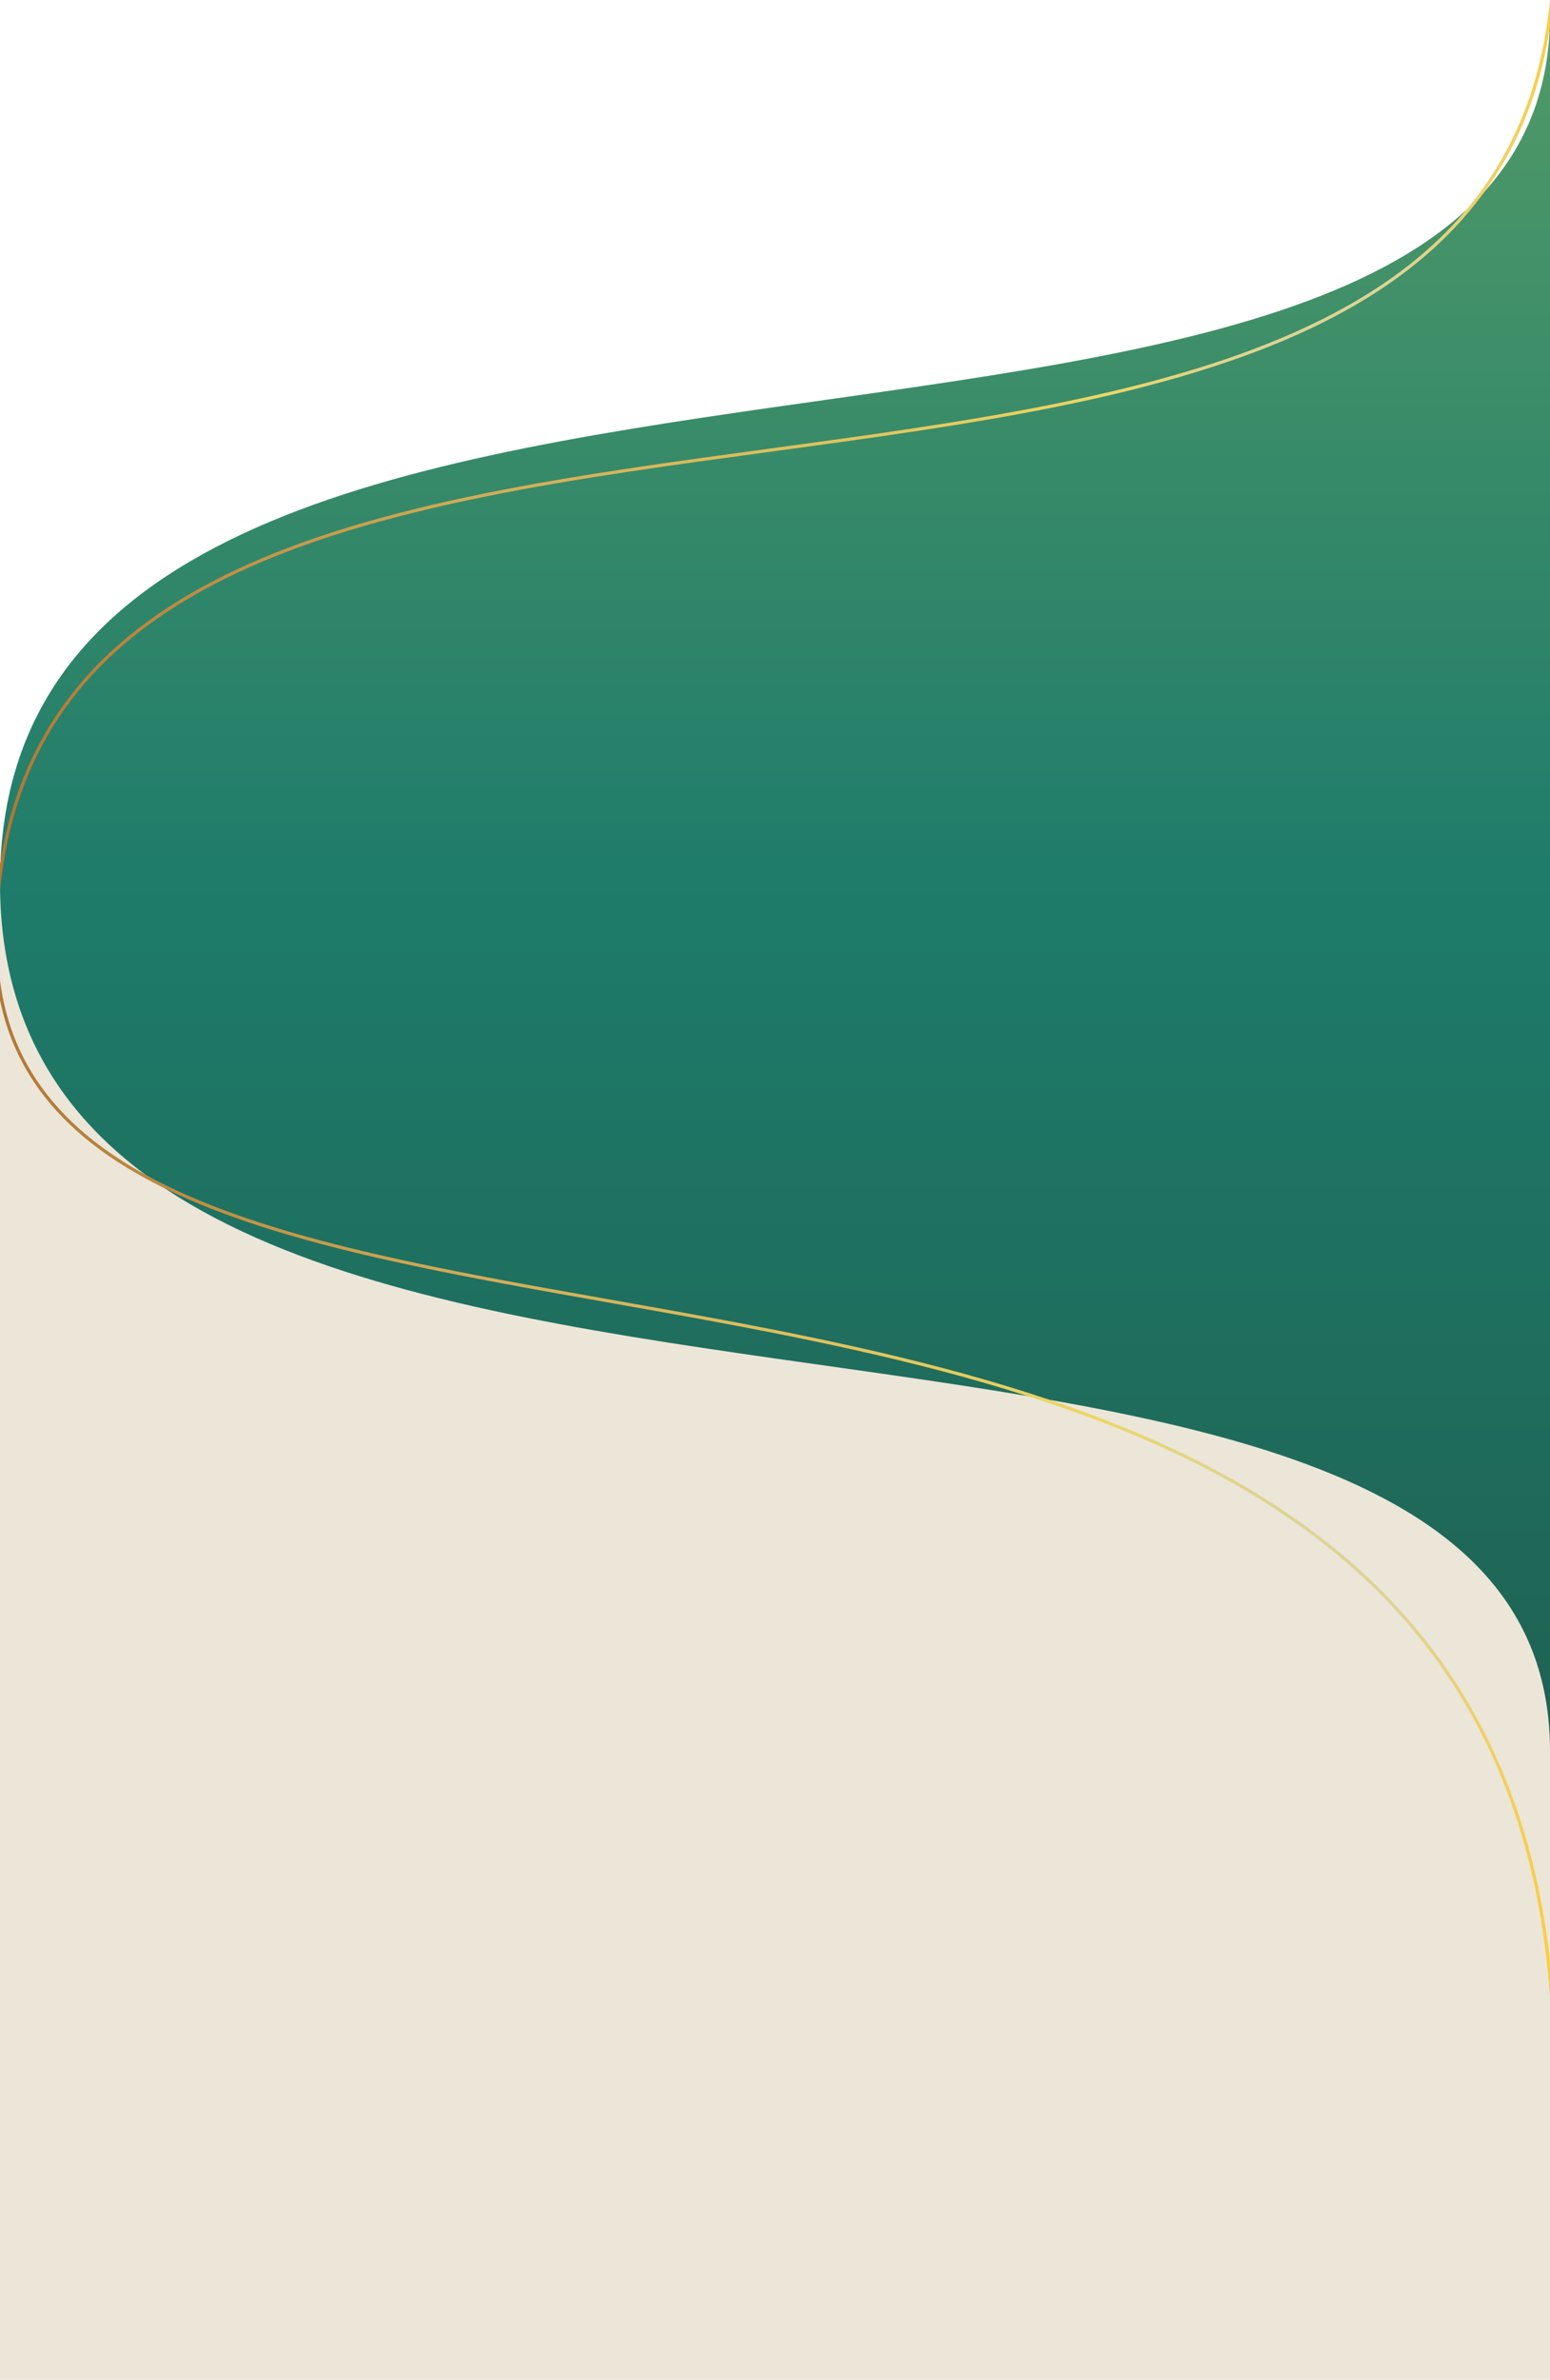 <?xml version="1.0" encoding="UTF-8"?><svg xmlns="http://www.w3.org/2000/svg" width="1920" height="2946.51" xmlns:xlink="http://www.w3.org/1999/xlink" viewBox="0 0 1920 2946.51"><defs><style>.g{fill:#daceb5;mix-blend-mode:multiply;opacity:.5;}.g,.h,.i,.j{stroke-width:0px;}.k{isolation:isolate;}.h{fill:url(#e);}.i{fill:url(#f);}.j{fill:url(#d);}</style><linearGradient id="d" x1="960" y1="18" x2="960" y2="2168" gradientUnits="userSpaceOnUse"><stop offset="0" stop-color="#519a68"/><stop offset=".51" stop-color="#1e7b6a"/><stop offset="1" stop-color="#1f6252"/></linearGradient><linearGradient id="e" x1="0" y1="1843" x2="1920" y2="1843" gradientUnits="userSpaceOnUse"><stop offset="0" stop-color="#b17736"/><stop offset=".3" stop-color="#d1ac58"/><stop offset=".57" stop-color="#e1c660"/><stop offset=".71" stop-color="#ebd765"/><stop offset=".75" stop-color="#e4d57b"/><stop offset=".79" stop-color="#dfd48c"/><stop offset=".84" stop-color="#dcd495"/><stop offset=".9" stop-color="#dcd499"/><stop offset="1" stop-color="#fbcd45"/></linearGradient><linearGradient id="f" y1="551.5" y2="551.5" xlink:href="#e"/></defs><g class="k"><g id="b"><g id="c"><rect class="g" y="1093" width="1920" height="1853.51"/><path class="j" d="M0,1093c0,869.31,1920,343.08,1920,1075V18C1920,749.92,0,223.69,0,1093Z"/><path class="h" d="M1920,2428.06c-4.72-41.98-11.8-82.17-21.23-120.26-17.76-71.73-44.37-138.29-79.09-197.82-32.63-55.95-73.5-107.51-121.47-153.25-44.54-42.47-96.78-81.42-155.28-115.76-100.9-59.24-224.51-107.61-377.87-147.87-135.24-35.5-275.52-60.34-411.19-84.36-201.44-35.67-391.71-69.36-530.53-132.67-73.98-33.74-128-73.29-165.15-120.91-32-41.02-51.21-87.53-58.19-141.16v24.24c9.17,44.49,27.39,83.94,55.03,119.38,37.55,48.14,92.06,88.08,166.64,122.09,139.28,63.52,329.79,97.25,531.49,132.96,135.59,24.01,275.79,48.84,410.88,84.29,153.01,40.17,276.28,88.4,376.86,147.45,58.23,34.19,110.23,72.95,154.55,115.21,47.7,45.48,88.33,96.75,120.78,152.37,34.53,59.2,61,125.4,78.66,196.77,12.6,50.89,20.98,105.55,25.11,163.24v-43.94Z"/><path class="i" d="M1901.24,99.94c-13.75,47.1-34.41,90.58-61.42,129.23-49.86,71.36-121.59,128.46-219.31,174.57-81.53,38.47-183.08,69.75-310.46,95.62-113.62,23.07-236.76,39.79-355.84,55.96-118.13,16.04-240.28,32.63-352.82,55.39-126.27,25.54-226.94,56.36-307.75,94.21-97.09,45.48-168.38,101.82-217.96,172.21-26.87,38.16-47.43,81.07-61.1,127.54-6.19,21.05-11.06,43.15-14.6,66.16v32.15c3.35-34.35,9.51-66.87,18.43-97.19,13.55-46.06,33.91-88.57,60.53-126.37,49.16-69.81,119.94-125.71,216.38-170.89,80.51-37.72,180.88-68.44,306.84-93.92,112.42-22.74,234.5-39.32,352.57-55.35,119.14-16.18,242.35-32.91,356.1-56.01,127.69-25.93,229.54-57.31,311.37-95.92,98.37-46.42,170.62-103.95,220.88-175.9,27.25-39.01,48.11-82.88,61.98-130.4,6.34-21.73,11.32-44.55,14.92-68.33V0c-3.39,35.33-9.66,68.77-18.76,99.94Z"/></g></g></g></svg>